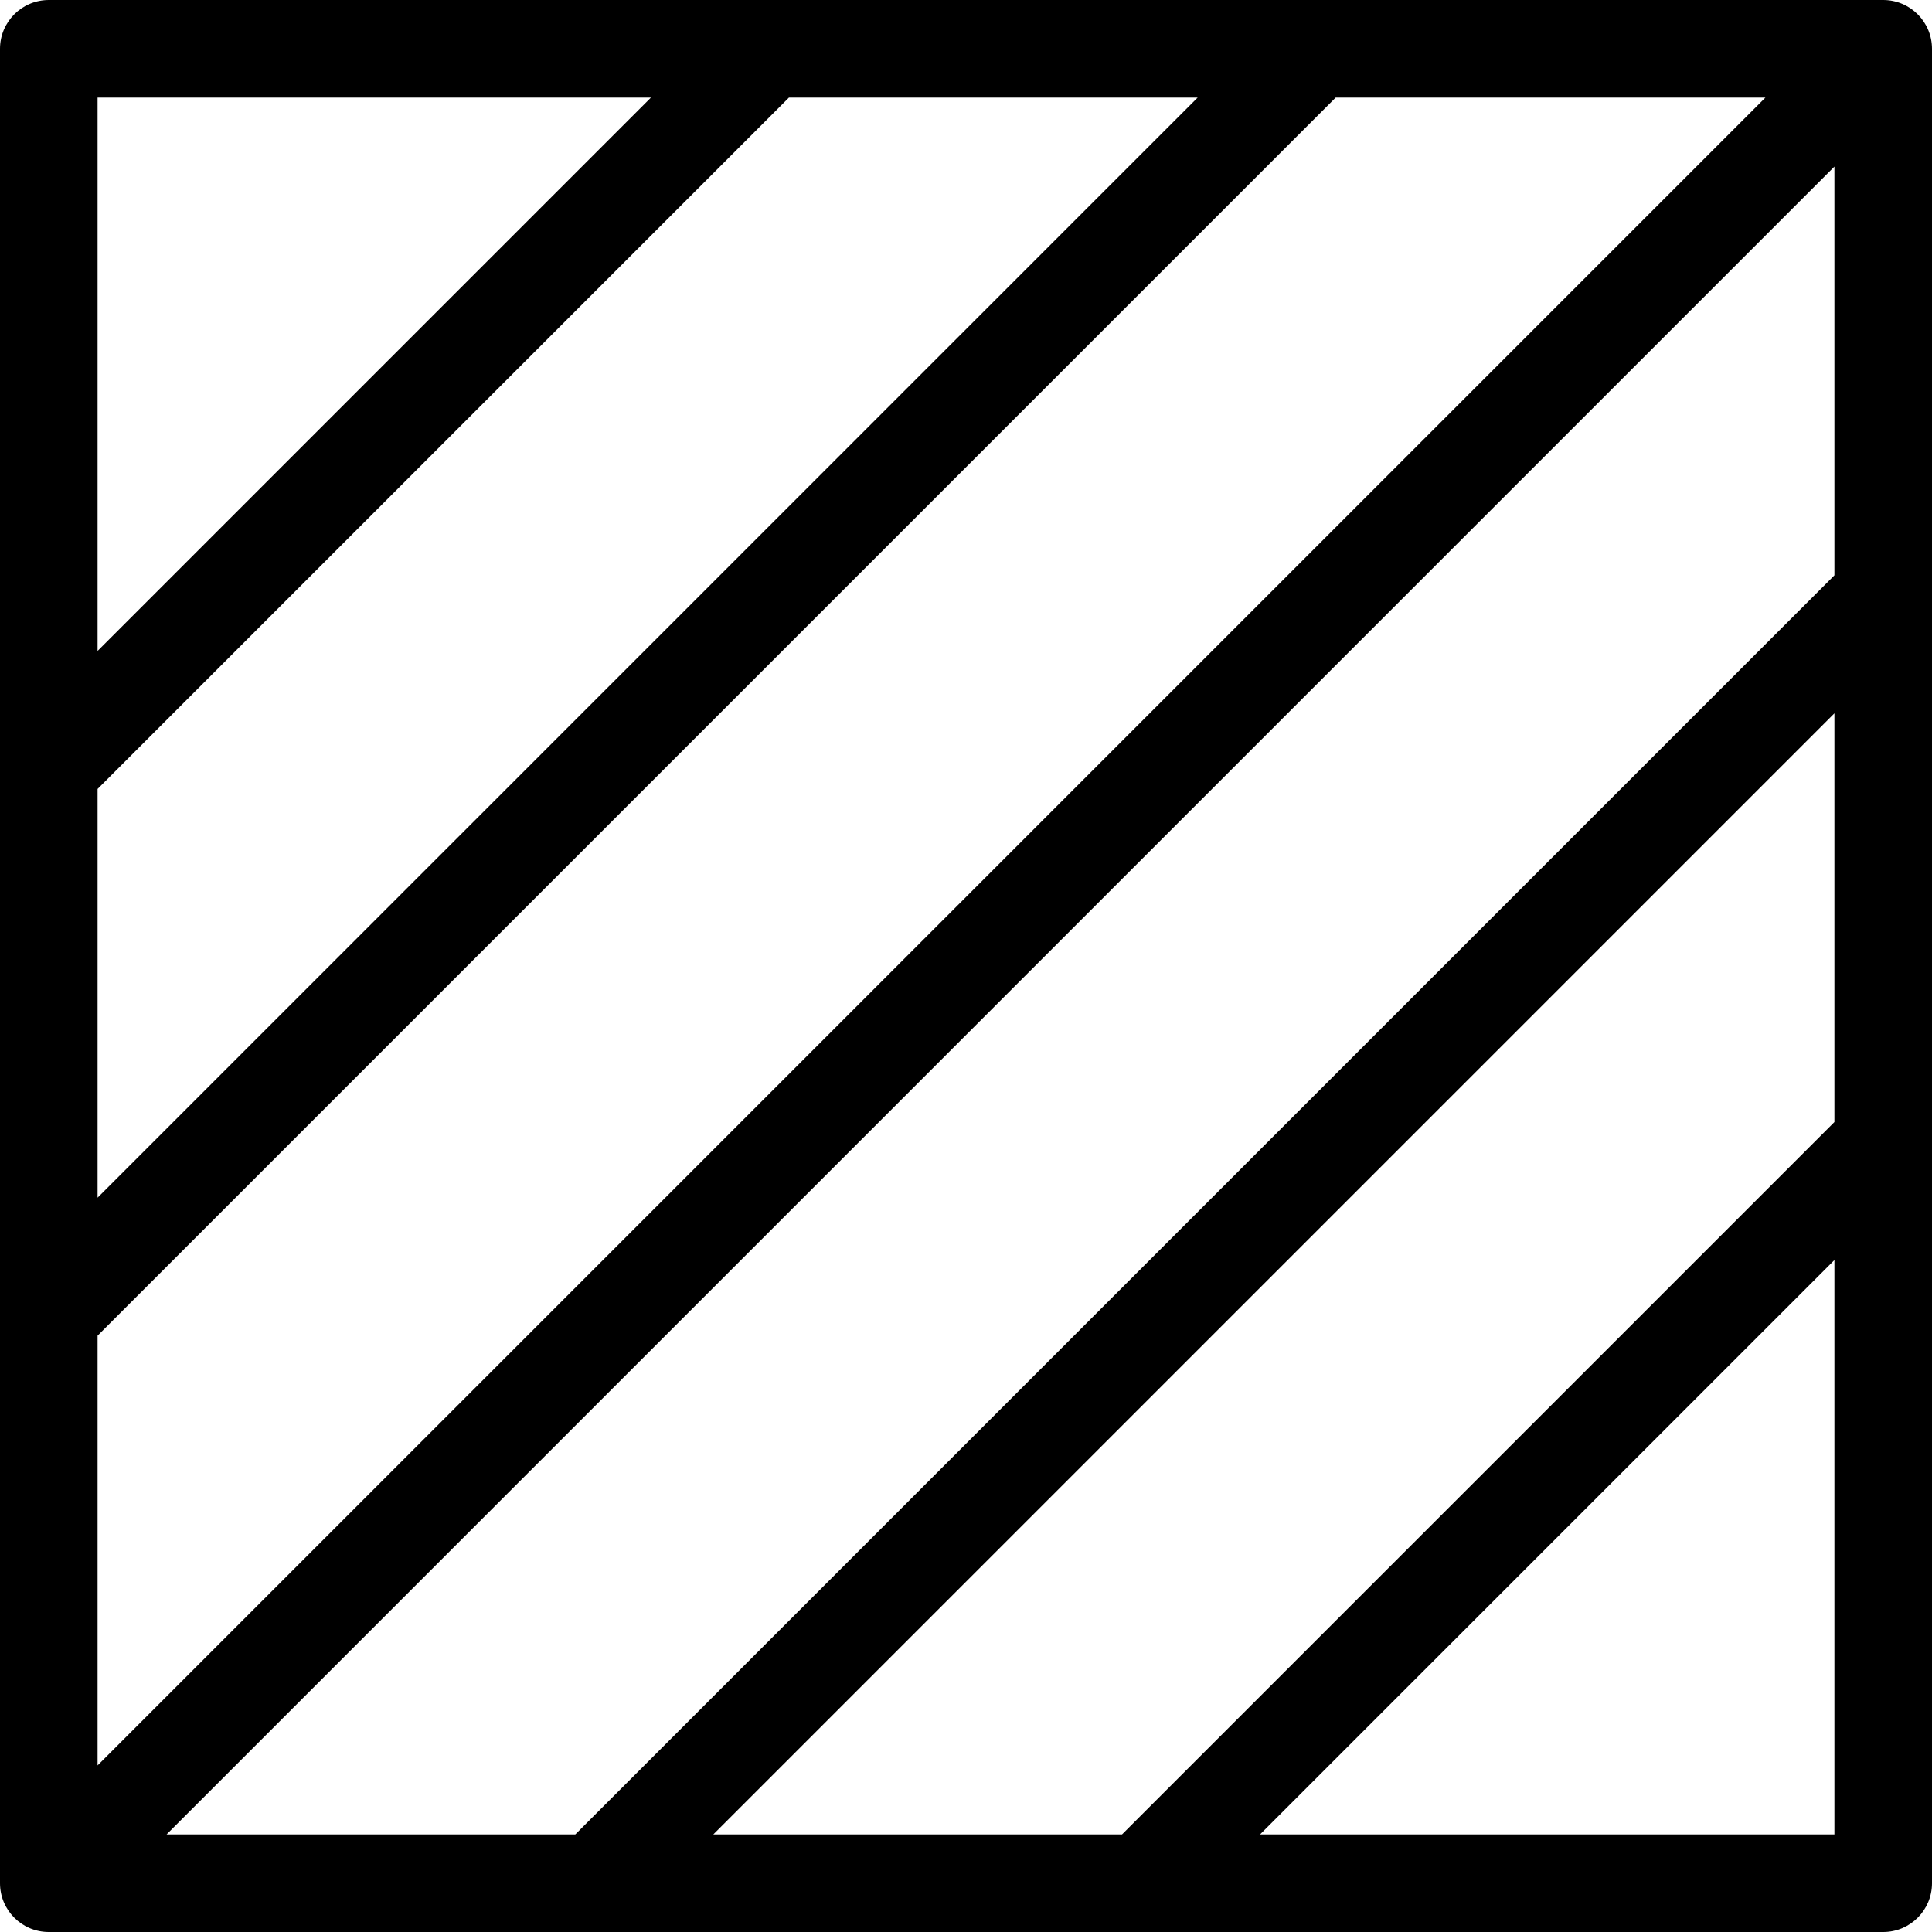 <?xml version="1.0" encoding="iso-8859-1"?>
<!-- Generator: Adobe Illustrator 17.1.0, SVG Export Plug-In . SVG Version: 6.00 Build 0)  -->
<!DOCTYPE svg PUBLIC "-//W3C//DTD SVG 1.1//EN" "http://www.w3.org/Graphics/SVG/1.1/DTD/svg11.dtd">
<svg version="1.1" id="Capa_1" xmlns="http://www.w3.org/2000/svg" xmlns:xlink="http://www.w3.org/1999/xlink" x="0px" y="0px"
	 viewBox="0 0 297 297" style="enable-background:new 0 0 297 297;" xml:space="preserve">
<path d="M289.5,0H7.5C3.358,0,0,3.357,0,7.5v282c0,4.143,3.358,7.5,7.5,7.5h282c4.143,0,7.5-3.357,7.5-7.5V7.5
	C297,3.357,293.643,0,289.5,0z M109.653,282L282,109.654v62.831L172.485,282H109.653z M25.607,282L282,25.607v62.832L88.439,282
	H25.607z M184.113,15L15,184.113v-62.832L121.281,15H184.113z M15,205.328L205.328,15h66.065L15,271.393V205.328z M100.067,15
	L15,100.066V15H100.067z M193.7,282l88.3-88.3V282H193.7z"/>
<g>
</g>
<g>
</g>
<g>
</g>
<g>
</g>
<g>
</g>
<g>
</g>
<g>
</g>
<g>
</g>
<g>
</g>
<g>
</g>
<g>
</g>
<g>
</g>
<g>
</g>
<g>
</g>
<g>
</g>
</svg>
